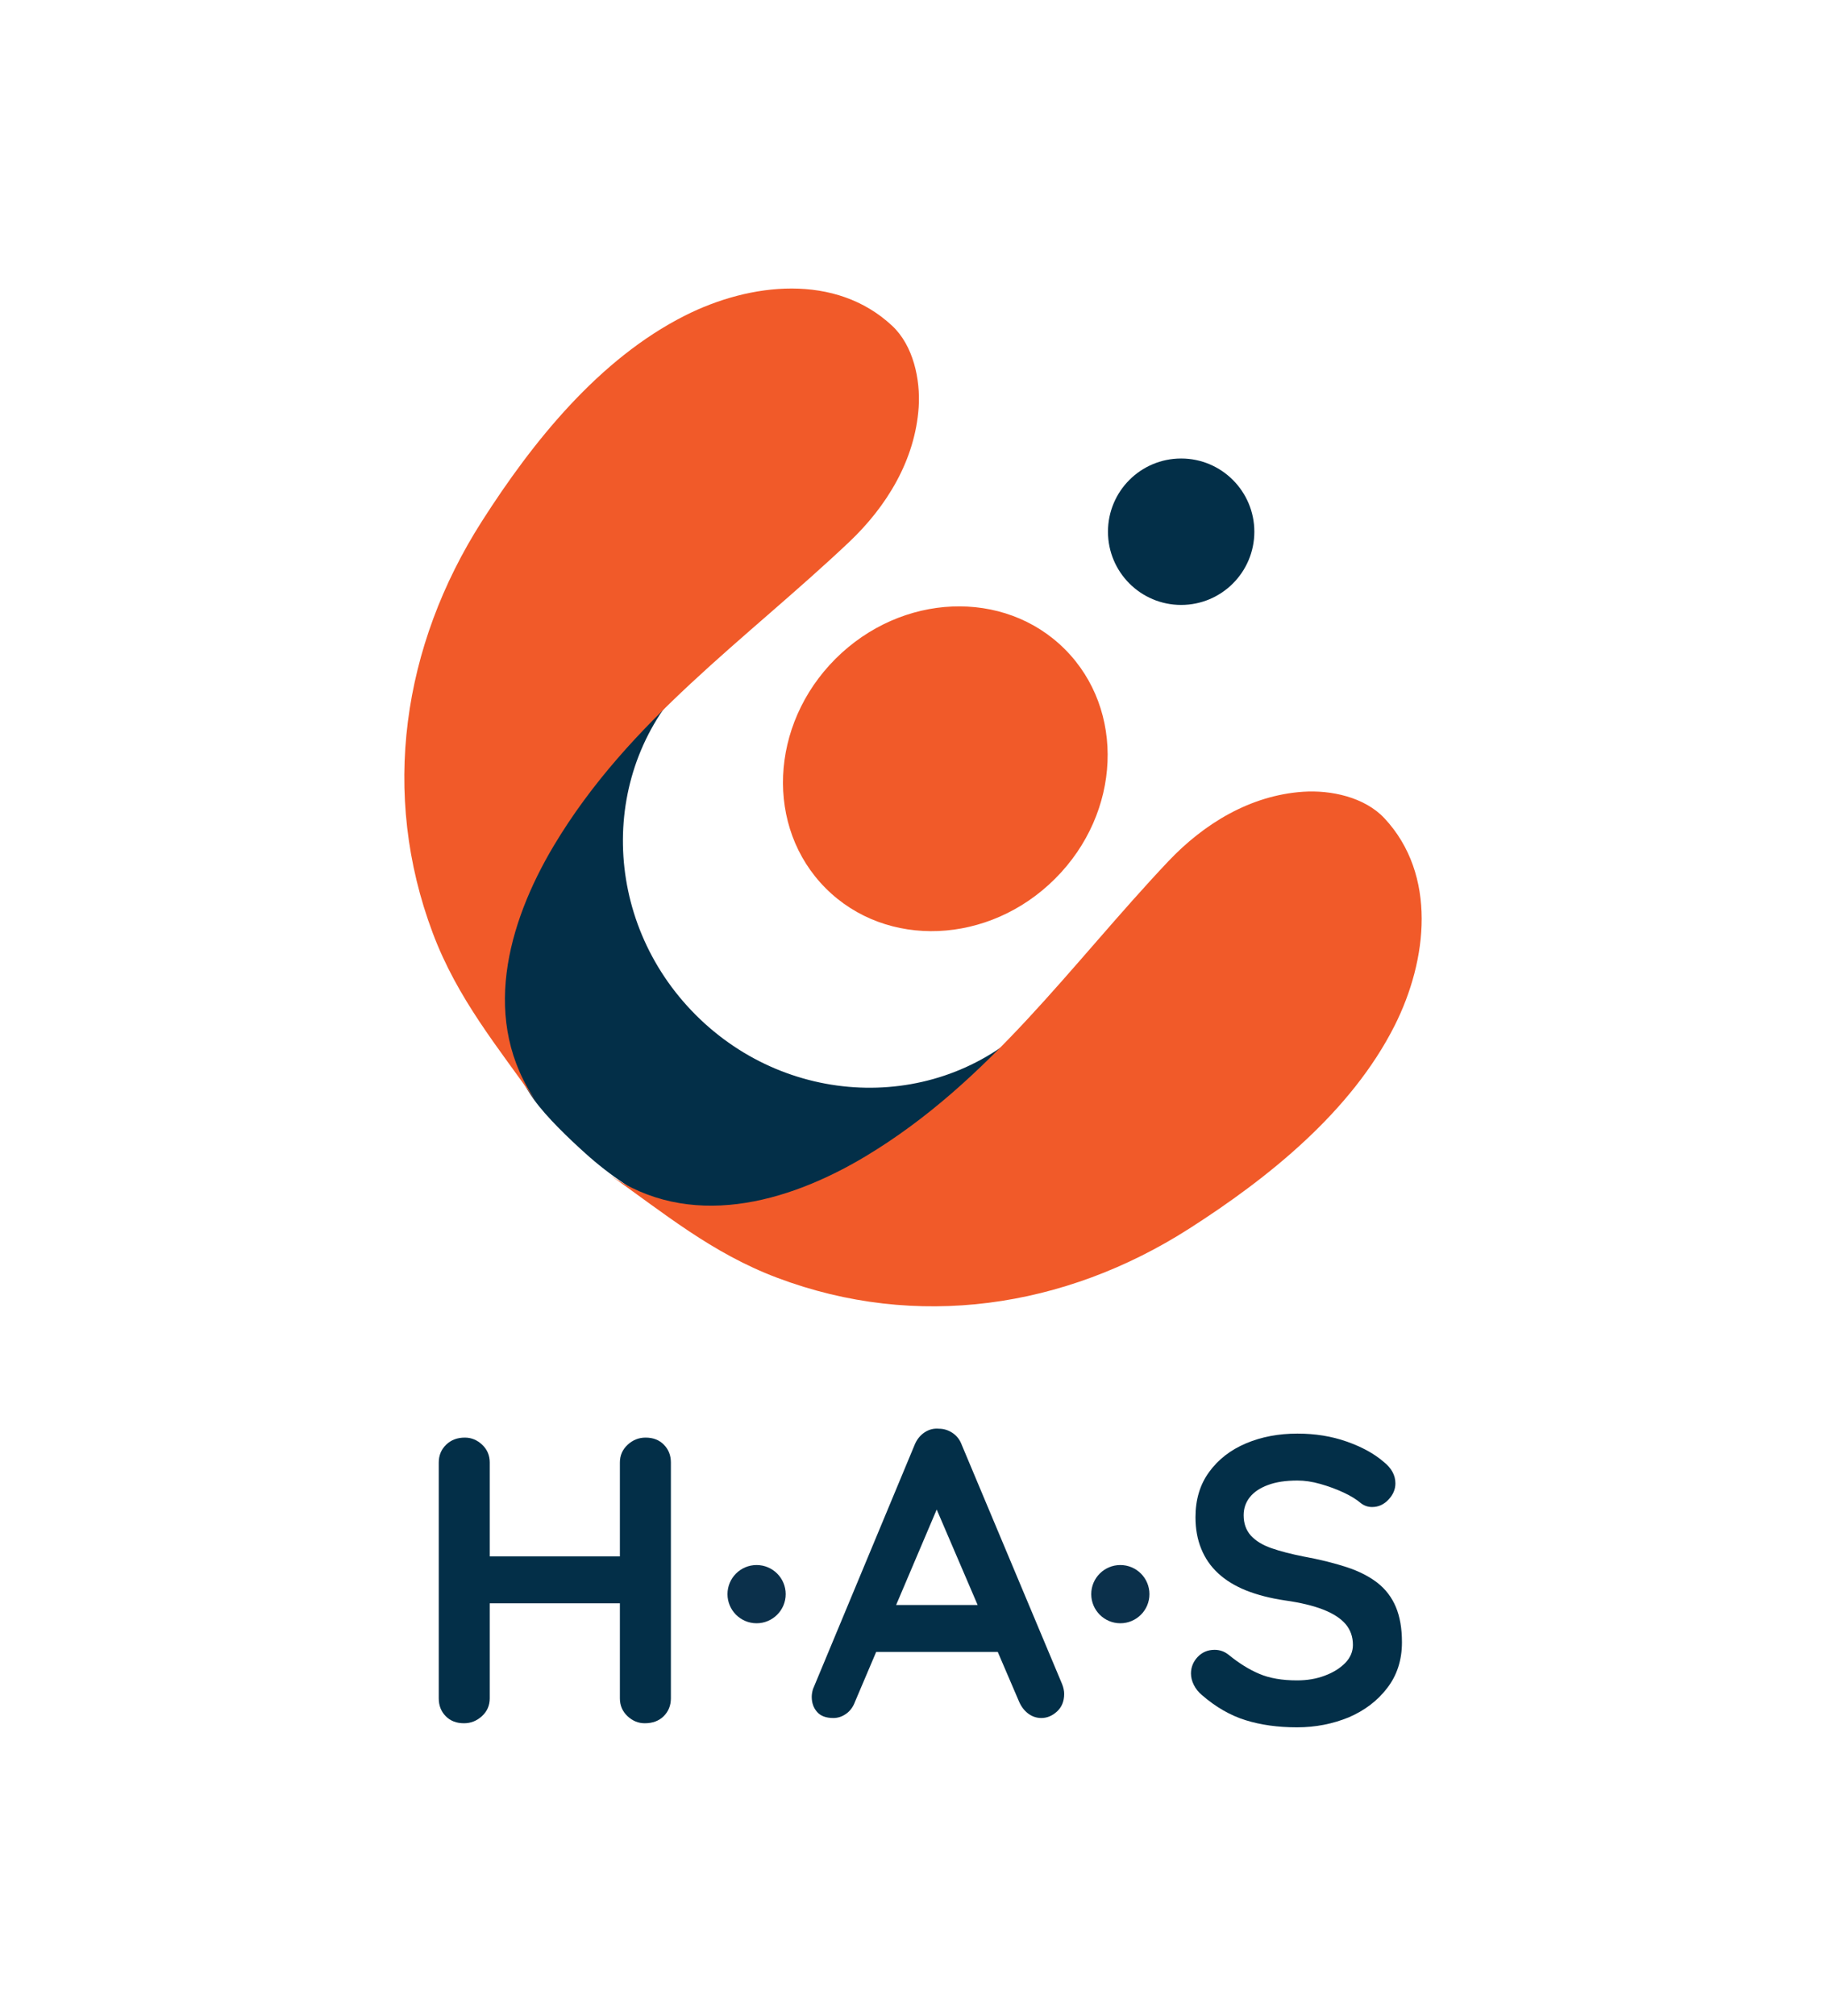 <?xml version="1.0" encoding="utf-8"?>
<!-- Generator: Adobe Illustrator 24.0.2, SVG Export Plug-In . SVG Version: 6.00 Build 0)  -->
<svg version="1.1" id="Capa_1" xmlns="http://www.w3.org/2000/svg" xmlns:xlink="http://www.w3.org/1999/xlink" x="0px" y="0px"
	 viewBox="0 0 251 277" style="enable-background:new 0 0 251 277;" xml:space="preserve">
<style type="text/css">
	.st0{opacity:0.19;}
	.st1{fill:#032F48;}
	.st2{fill:#F15A29;}
	.st3{fill:#0B304B;}
</style>
<g>
	<g>
		<g>
			<path class="st1" d="M63.9,197.53c0.9,0,1.69,0.33,2.38,0.98c0.69,0.65,1.04,1.47,1.04,2.44v32.41c0,0.97-0.36,1.79-1.07,2.44
				c-0.71,0.65-1.53,0.98-2.47,0.98c-1.05,0-1.89-0.33-2.52-0.98c-0.64-0.65-0.95-1.47-0.95-2.44v-32.41c0-0.97,0.34-1.79,1.01-2.44
				C61.99,197.86,62.85,197.53,63.9,197.53 M63.73,213.85h25.01v6.45H63.73V213.85z M88.74,197.53c1.05,0,1.89,0.33,2.52,0.98
				c0.64,0.65,0.96,1.47,0.96,2.44v32.41c0,0.97-0.33,1.79-0.98,2.44c-0.65,0.65-1.52,0.98-2.61,0.98c-0.9,0-1.69-0.33-2.38-0.98
				c-0.69-0.65-1.04-1.47-1.04-2.44v-32.41c0-0.97,0.36-1.79,1.07-2.44C86.98,197.86,87.8,197.53,88.74,197.53"/>
		</g>
		<g>
			<path class="st1" d="M129.64,205.34l-12.11,28.48c-0.26,0.71-0.66,1.26-1.21,1.65c-0.54,0.39-1.13,0.59-1.77,0.59
				c-1.01,0-1.76-0.28-2.24-0.84c-0.49-0.56-0.73-1.25-0.73-2.07c0-0.33,0.06-0.69,0.17-1.06l13.96-33.53
				c0.3-0.75,0.76-1.33,1.37-1.74c0.62-0.41,1.28-0.58,1.99-0.51c0.67,0,1.3,0.2,1.88,0.59c0.58,0.39,1,0.94,1.26,1.65l13.79,32.86
				c0.19,0.49,0.28,0.93,0.28,1.34c0,1.01-0.33,1.81-0.98,2.41c-0.65,0.6-1.37,0.9-2.16,0.9c-0.67,0-1.28-0.21-1.82-0.62
				c-0.54-0.41-0.96-0.97-1.26-1.68l-12.05-28.09L129.64,205.34z M119.27,226.98l3.08-6.45h15.14l1.06,6.45H119.27z"/>
		</g>
		<path class="st1" d="M178.28,237.34c-2.62,0-4.97-0.33-7.06-0.98c-2.09-0.65-4.1-1.8-6-3.45c-0.49-0.41-0.86-0.88-1.12-1.4
			c-0.26-0.52-0.39-1.05-0.39-1.57c0-0.86,0.31-1.62,0.92-2.27c0.62-0.65,1.39-0.98,2.33-0.98c0.71,0,1.35,0.23,1.91,0.67
			c1.42,1.16,2.83,2.04,4.23,2.63c1.4,0.6,3.13,0.9,5.19,0.9c1.38,0,2.65-0.21,3.81-0.65c1.16-0.43,2.09-1.01,2.81-1.74
			c0.71-0.73,1.06-1.56,1.06-2.49c0-1.12-0.34-2.07-1.01-2.86c-0.67-0.78-1.7-1.45-3.08-1.99c-1.38-0.54-3.14-0.96-5.27-1.26
			c-2.02-0.3-3.79-0.76-5.33-1.37c-1.53-0.62-2.81-1.4-3.84-2.36c-1.03-0.95-1.8-2.07-2.32-3.36c-0.53-1.29-0.79-2.74-0.79-4.34
			c0-2.43,0.62-4.5,1.88-6.22c1.25-1.72,2.94-3.03,5.07-3.93c2.13-0.9,4.49-1.34,7.06-1.34c2.43,0,4.68,0.36,6.76,1.09
			c2.08,0.73,3.77,1.65,5.08,2.78c1.09,0.86,1.63,1.85,1.63,2.97c0,0.82-0.32,1.57-0.96,2.24c-0.63,0.67-1.38,1.01-2.24,1.01
			c-0.56,0-1.06-0.17-1.51-0.5c-0.6-0.52-1.4-1.02-2.41-1.49c-1.01-0.47-2.07-0.86-3.2-1.18c-1.12-0.32-2.17-0.47-3.14-0.47
			c-1.61,0-2.96,0.2-4.07,0.62c-1.1,0.41-1.93,0.97-2.49,1.68c-0.56,0.71-0.84,1.53-0.84,2.47c0,1.12,0.33,2.05,0.98,2.78
			c0.66,0.73,1.6,1.31,2.83,1.74c1.23,0.43,2.71,0.81,4.43,1.15c2.24,0.41,4.21,0.9,5.92,1.46c1.7,0.56,3.11,1.28,4.24,2.16
			c1.12,0.88,1.96,1.98,2.52,3.31c0.56,1.33,0.84,2.94,0.84,4.85c0,2.43-0.67,4.53-2.02,6.28c-1.34,1.76-3.11,3.1-5.3,4.04
			C183.19,236.87,180.83,237.34,178.28,237.34"/>
		<g>
			<path class="st1" d="M141.99,140.25c-12.58,12.58-33.34,12.23-46.36-0.8s-13.38-33.78-0.8-46.36l-22.74,20.34
				c0,0-5.64,23.02-5.64,23.02c-0.04,0.17,0.38,0.77,0.46,0.92l1.21,2.44c1.93,3.91,2.67,7.66,5.25,11.24
				c1.78,2.48,4.82,5.37,7.08,7.41c3.38,3.05,7.2,5.6,11.29,7.58l29.38,0.14l14.94-9.98L141.99,140.25z"/>
			<path class="st2" d="M73.81,151.5c-5.4-7.68-10.92-14.25-14.32-23.29c-7.2-19.11-4.18-39.47,6.74-56.57
				c6.98-10.93,16.1-22.31,27.91-28.27c9.01-4.55,20.73-5.85,28.49,1.39c2.92,2.72,3.9,7.39,3.65,11.19
				c-0.49,7.24-4.37,13.61-9.54,18.51c-14.3,13.52-30.25,24.44-40.58,41.68C69.71,126.92,66,140.39,73.81,151.5"/>
			<path class="st2" d="M83.57,161.26c7.68,5.4,14.25,10.92,23.29,14.32c19.11,7.2,39.47,4.18,56.57-6.74
				c10.93-6.98,22.31-16.1,28.27-27.91c4.54-9.01,5.85-20.73-1.39-28.49c-2.72-2.92-7.39-3.91-11.19-3.65
				c-7.24,0.49-13.61,4.37-18.51,9.54c-13.52,14.3-24.44,30.25-41.68,40.58C108.15,165.36,94.69,169.07,83.57,161.26"/>
			<path class="st2" d="M145.04,120.73c-9.07,9.07-23.19,9.67-31.53,1.33c-8.34-8.34-7.74-22.46,1.33-31.53
				c9.08-9.07,23.19-9.67,31.53-1.33C154.71,97.54,154.12,111.66,145.04,120.73"/>
			<path class="st1" d="M172.42,73.06c0,5.56-4.51,10.06-10.06,10.06c-5.56,0-10.06-4.51-10.06-10.06c0-5.56,4.5-10.06,10.06-10.06
				C167.91,63,172.42,67.51,172.42,73.06"/>
		</g>
		<circle class="st3" cx="104" cy="219.04" r="4"/>
		<circle class="st3" cx="154" cy="219.04" r="4"/>
	</g>
</g>
</svg>
